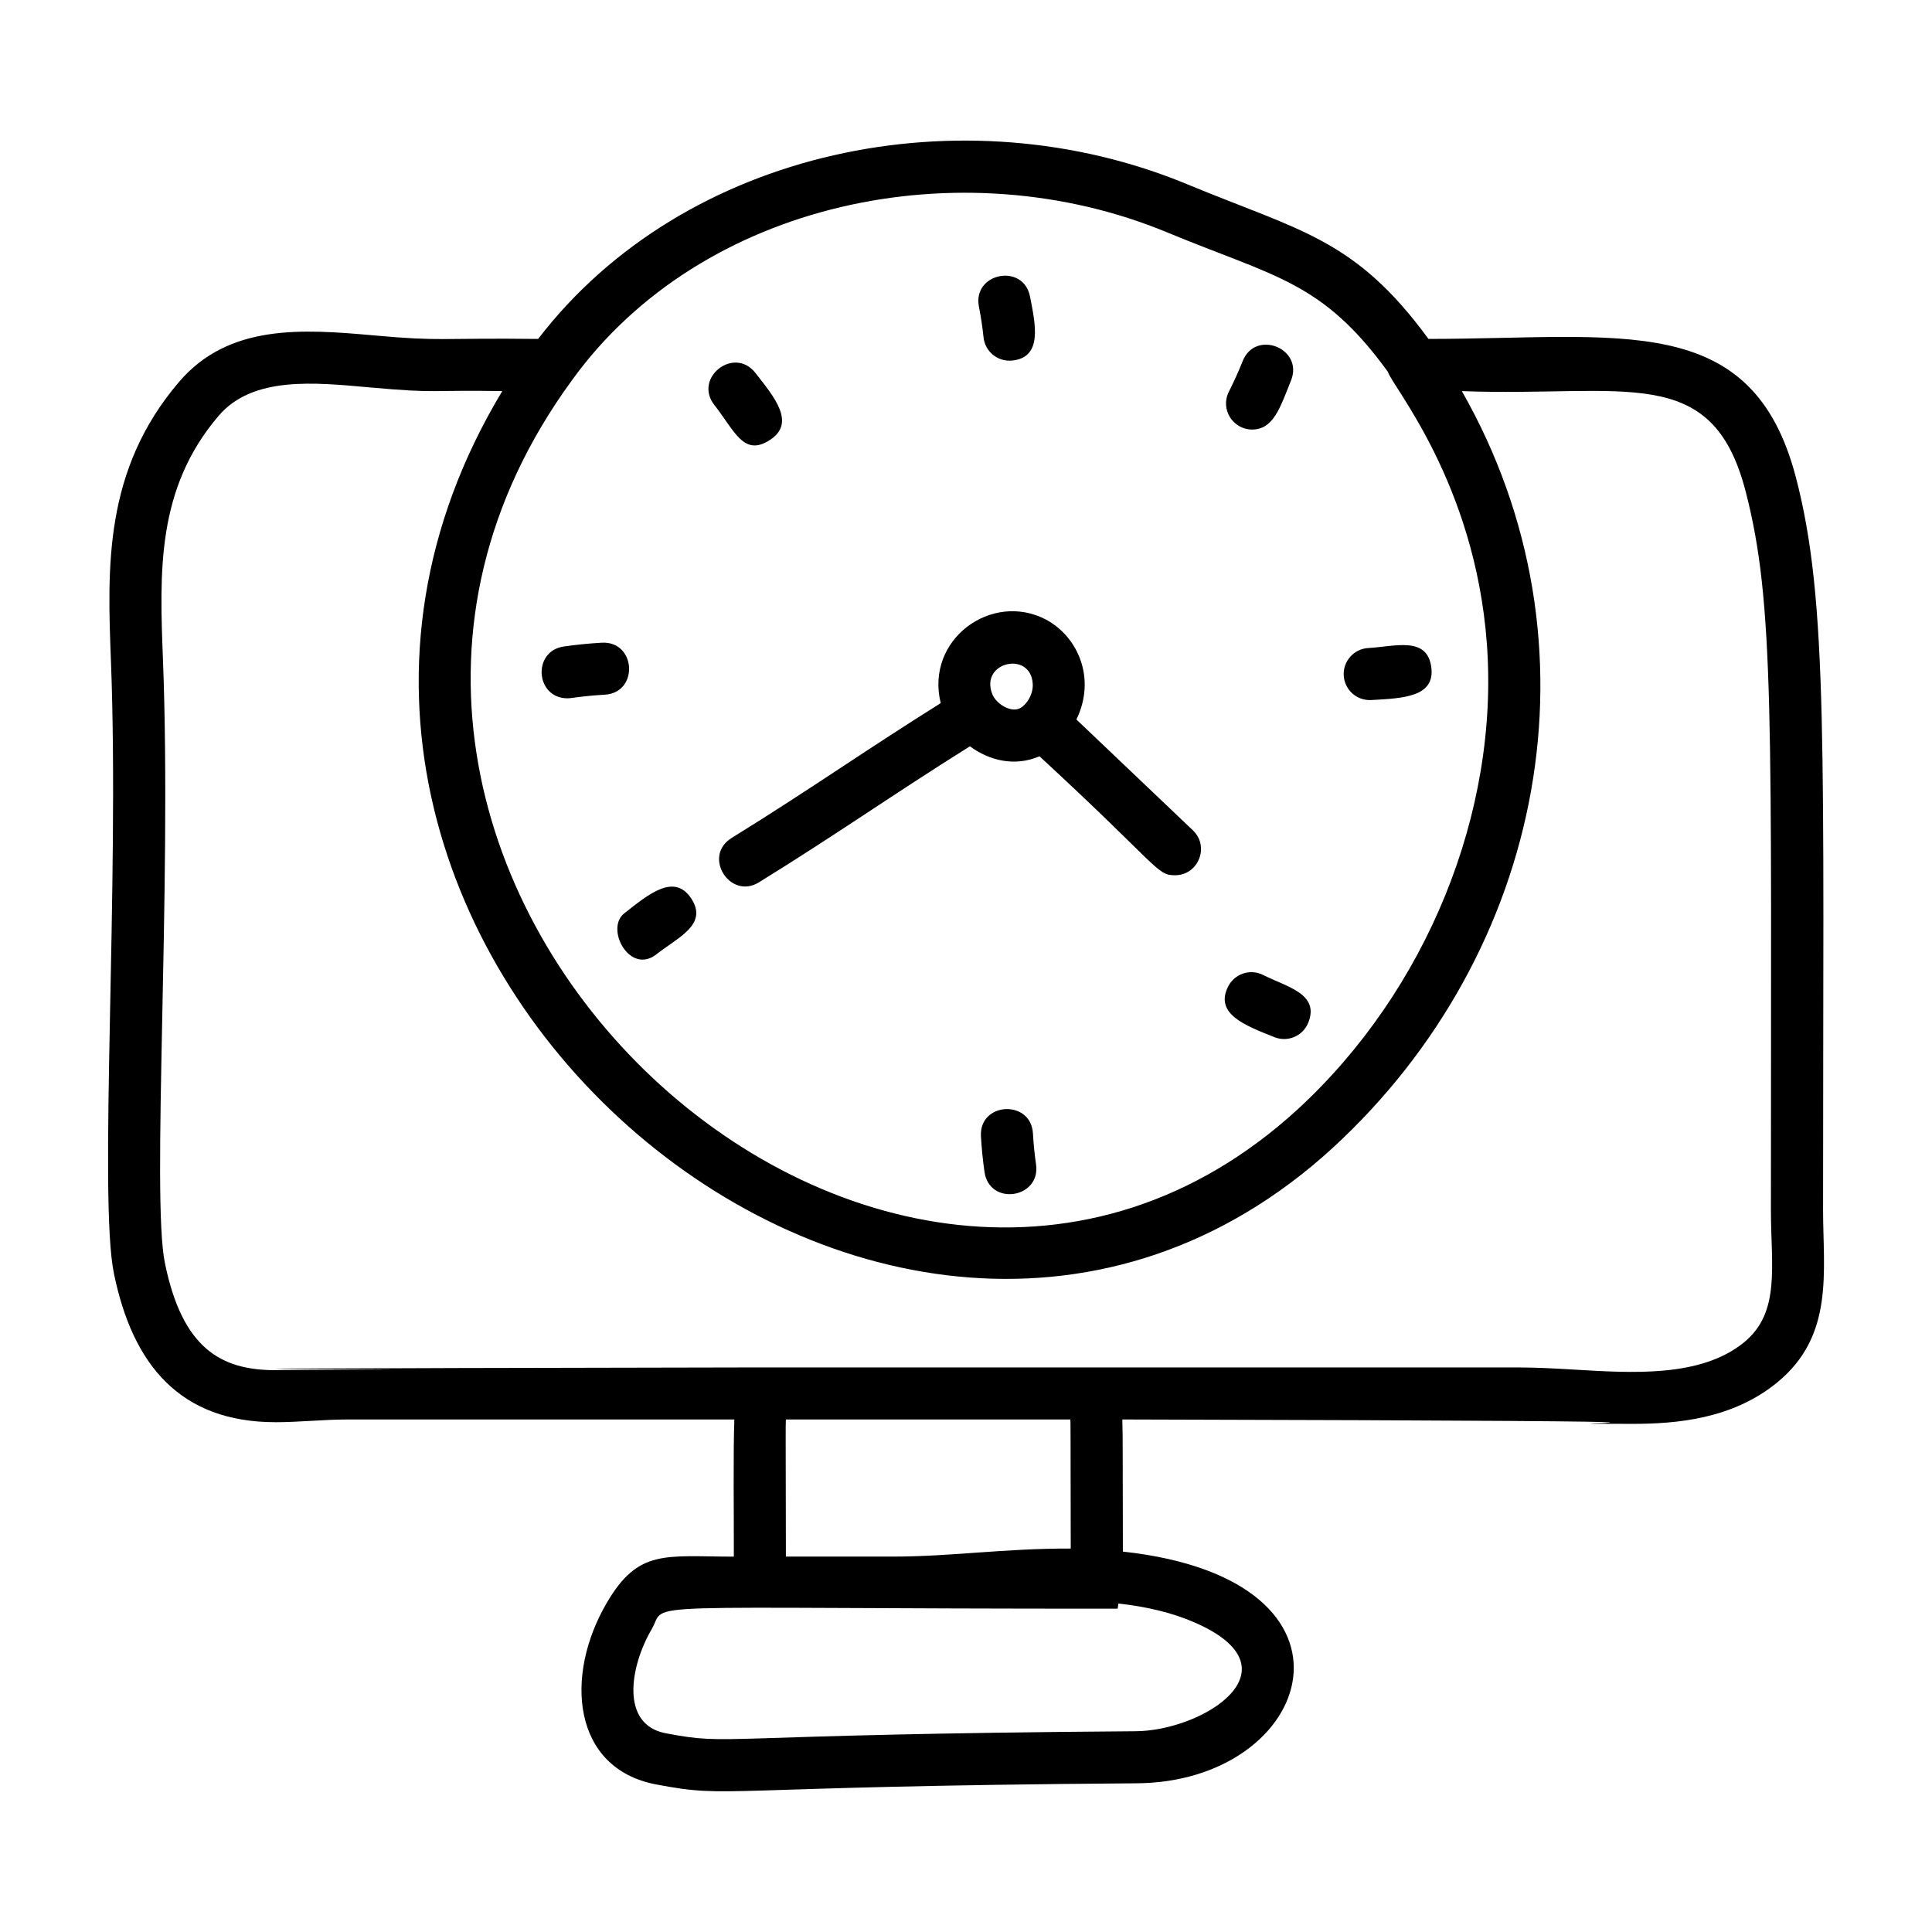 <?xml version="1.0" encoding="UTF-8"?>
<!-- Uploaded to: SVG Repo, www.svgrepo.com, Generator: SVG Repo Mixer Tools -->
<svg fill="#000000" width="800px" height="800px" version="1.1" viewBox="144 144 512 512" xmlns="http://www.w3.org/2000/svg">
 <g>
  <path d="m412.24 239.55c8.086-0.855 6.199-9.426 4.731-16.945-1.77-9-15.293-6.285-13.547 2.656 0.527 2.691 0.941 5.414 1.227 8.152 0.387 3.672 3.641 6.516 7.59 6.137z"/>
  <path d="m348.08 260.57c6.867-4.496 1.168-11.312-3.91-17.762-5.641-7.184-16.492 1.344-10.852 8.527 5.383 6.848 7.758 13.832 14.762 9.234z"/>
  <path d="m294.39 329.06c1.184 0 3.789-0.617 9.863-0.957 9.105-0.516 8.355-14.262-0.773-13.781-3.371 0.191-6.738 0.527-10.062 1.008-8.434 1.211-7.527 13.73 0.973 13.73z"/>
  <path d="m317.97 396.89c5.703-4.488 13.738-7.859 9.234-14.754-4.5-6.875-11.332-1.164-17.773 3.91-5.137 4.039 1.449 16.426 8.539 10.844z"/>
  <path d="m403.96 445.14c0.18 3.152 0.492 6.297 0.941 9.406 1.316 9.199 14.953 7.012 13.66-1.961-0.387-2.715-0.668-5.461-0.82-8.211-0.504-9.055-14.293-8.395-13.781 0.766z"/>
  <path d="m481.74 418.86c3.586 1.426 7.57-0.348 8.969-3.848 3.066-7.684-5.699-9.465-11.965-12.633-3.398-1.727-7.551-0.352-9.273 3.047-3.703 7.332 4.641 10.387 12.27 13.434z"/>
  <path d="m507.38 329.52c8.207-0.469 17.086-0.699 15.91-8.824-1.172-8.156-9.664-5.352-16.684-4.961-3.809 0.215-6.715 3.473-6.504 7.277 0.211 3.738 3.379 6.711 7.277 6.508z"/>
  <path d="m475.81 257.83c5.648 0 7.402-5.699 10.328-13.012 3.398-8.473-9.426-13.621-12.812-5.129-1.102 2.754-2.328 5.469-3.668 8.129-2.34 4.633 1.082 10.012 6.152 10.012z"/>
  <path d="m337.89 366.07c-7.805 4.816-0.43 16.512 7.254 11.742 20.754-12.816 35.18-23.066 55.891-36.035 5.199 3.832 11.93 5.441 18.445 2.648 31.863 29.383 30.957 31.527 35.898 31.527 6.219 0 9.242-7.629 4.758-11.902l-30.879-29.379c5.254-10.746 0.523-21.867-8.055-26.473-14.402-7.559-32.062 5.277-27.902 22.137-9.297 5.828-17.645 11.309-25.695 16.609-9.219 6.074-18.758 12.355-29.715 19.125zm79.789-40.922c0.242 3.043-1.941 6.031-3.695 6.68-2.246 0.891-6-1.266-7.023-3.902-3.359-8.516 10.137-11.559 10.719-2.777z"/>
  <path d="m217.01 520.9c6.125 0 13.027-0.719 18.656-0.719h102.94c-0.32 9.164-0.102 25.023-0.133 36.348-18.262-0.031-25.289-2.086-33.664 12.227-11.418 19.492-9.039 43.969 13.086 48.141 20.363 3.844 13.918 0.512 126.88-0.301 47.492 0 65.34-53.934-3.203-61.41-0.078-22.078 0.02-29.992-0.145-35.012 208.4 0.492 90.859 1.164 135.14 1.164 11.637 0 26.516-1.242 38.363-10.934 15.242-12.426 12.203-29.422 12.203-45.723 0-122.63 1.402-161.25-7.203-194.18-11.613-44.453-46.504-36.707-97.371-36.684-19.469-26.578-33.73-28.477-64.02-41.02-59.305-24.559-133.18-9.465-171.93 41.023-26.559-0.309-25.285 0.711-43.363-0.922-19.137-1.719-38.621-3.121-51.812 12.328-19.984 23.414-18.988 49.18-18.027 74.098 2.273 58.984-3.316 142.18 0.777 162.12 4.949 24.277 17.574 39.453 42.836 39.453zm227.74 81.898c-113.92 0.832-106.27 3.941-124.3 0.539-12.172-2.293-9.484-17.789-3.734-27.605 4.394-7.516-9.078-5.367 123.48-5.414l0.195-1.371c7.535 0.852 14.125 2.41 19.961 4.922 28.723 12.359 2.391 28.93-15.605 28.93zm-16.992-48.414c-17.664-0.062-31.535 2.129-47.18 2.129h-28.309c-0.039-34.086-0.102-33.977-0.004-36.332h75.391c0.078 1.746 0.031-0.273 0.102 34.203zm25.488-348.82c28.727 11.895 41.152 12.969 58.562 36.973 0.988 3.652 23.082 29.336 26.23 72.074 3.285 44.629-15.941 91.914-50.16 123.39-110.43 101.12-286.69-64.145-192.3-193.23 34.32-47.566 103.21-61.762 157.67-39.211zm-266.06 113.25c-0.895-23.293-1.746-45.293 14.738-64.602 9.051-10.609 25.453-8.855 40.078-7.543 18.438 1.656 15.059 0.641 35.109 0.973-87.039 144.45 102.58 308.15 220.1 200.54 56.344-51.828 72.359-133.64 34.195-200.53 43.145 1.602 66.23-7.789 75.152 26.367 7.781 29.777 6.754 60.402 6.754 190.69 0 14.738 2.633 27.07-7.129 35.031-11.504 9.398-29.84 8.105-44.949 7.223-4.996-0.289-9.844-0.57-14.383-0.57h-107.19v-0.008h-99.629v0.008c-257.46 0.422-12.738 0.719-123.02 0.719-14.43 0-24.688-5.727-29.312-28.402-3.602-17.539 1.84-99.211-0.512-159.89z"/>
 </g>
</svg>